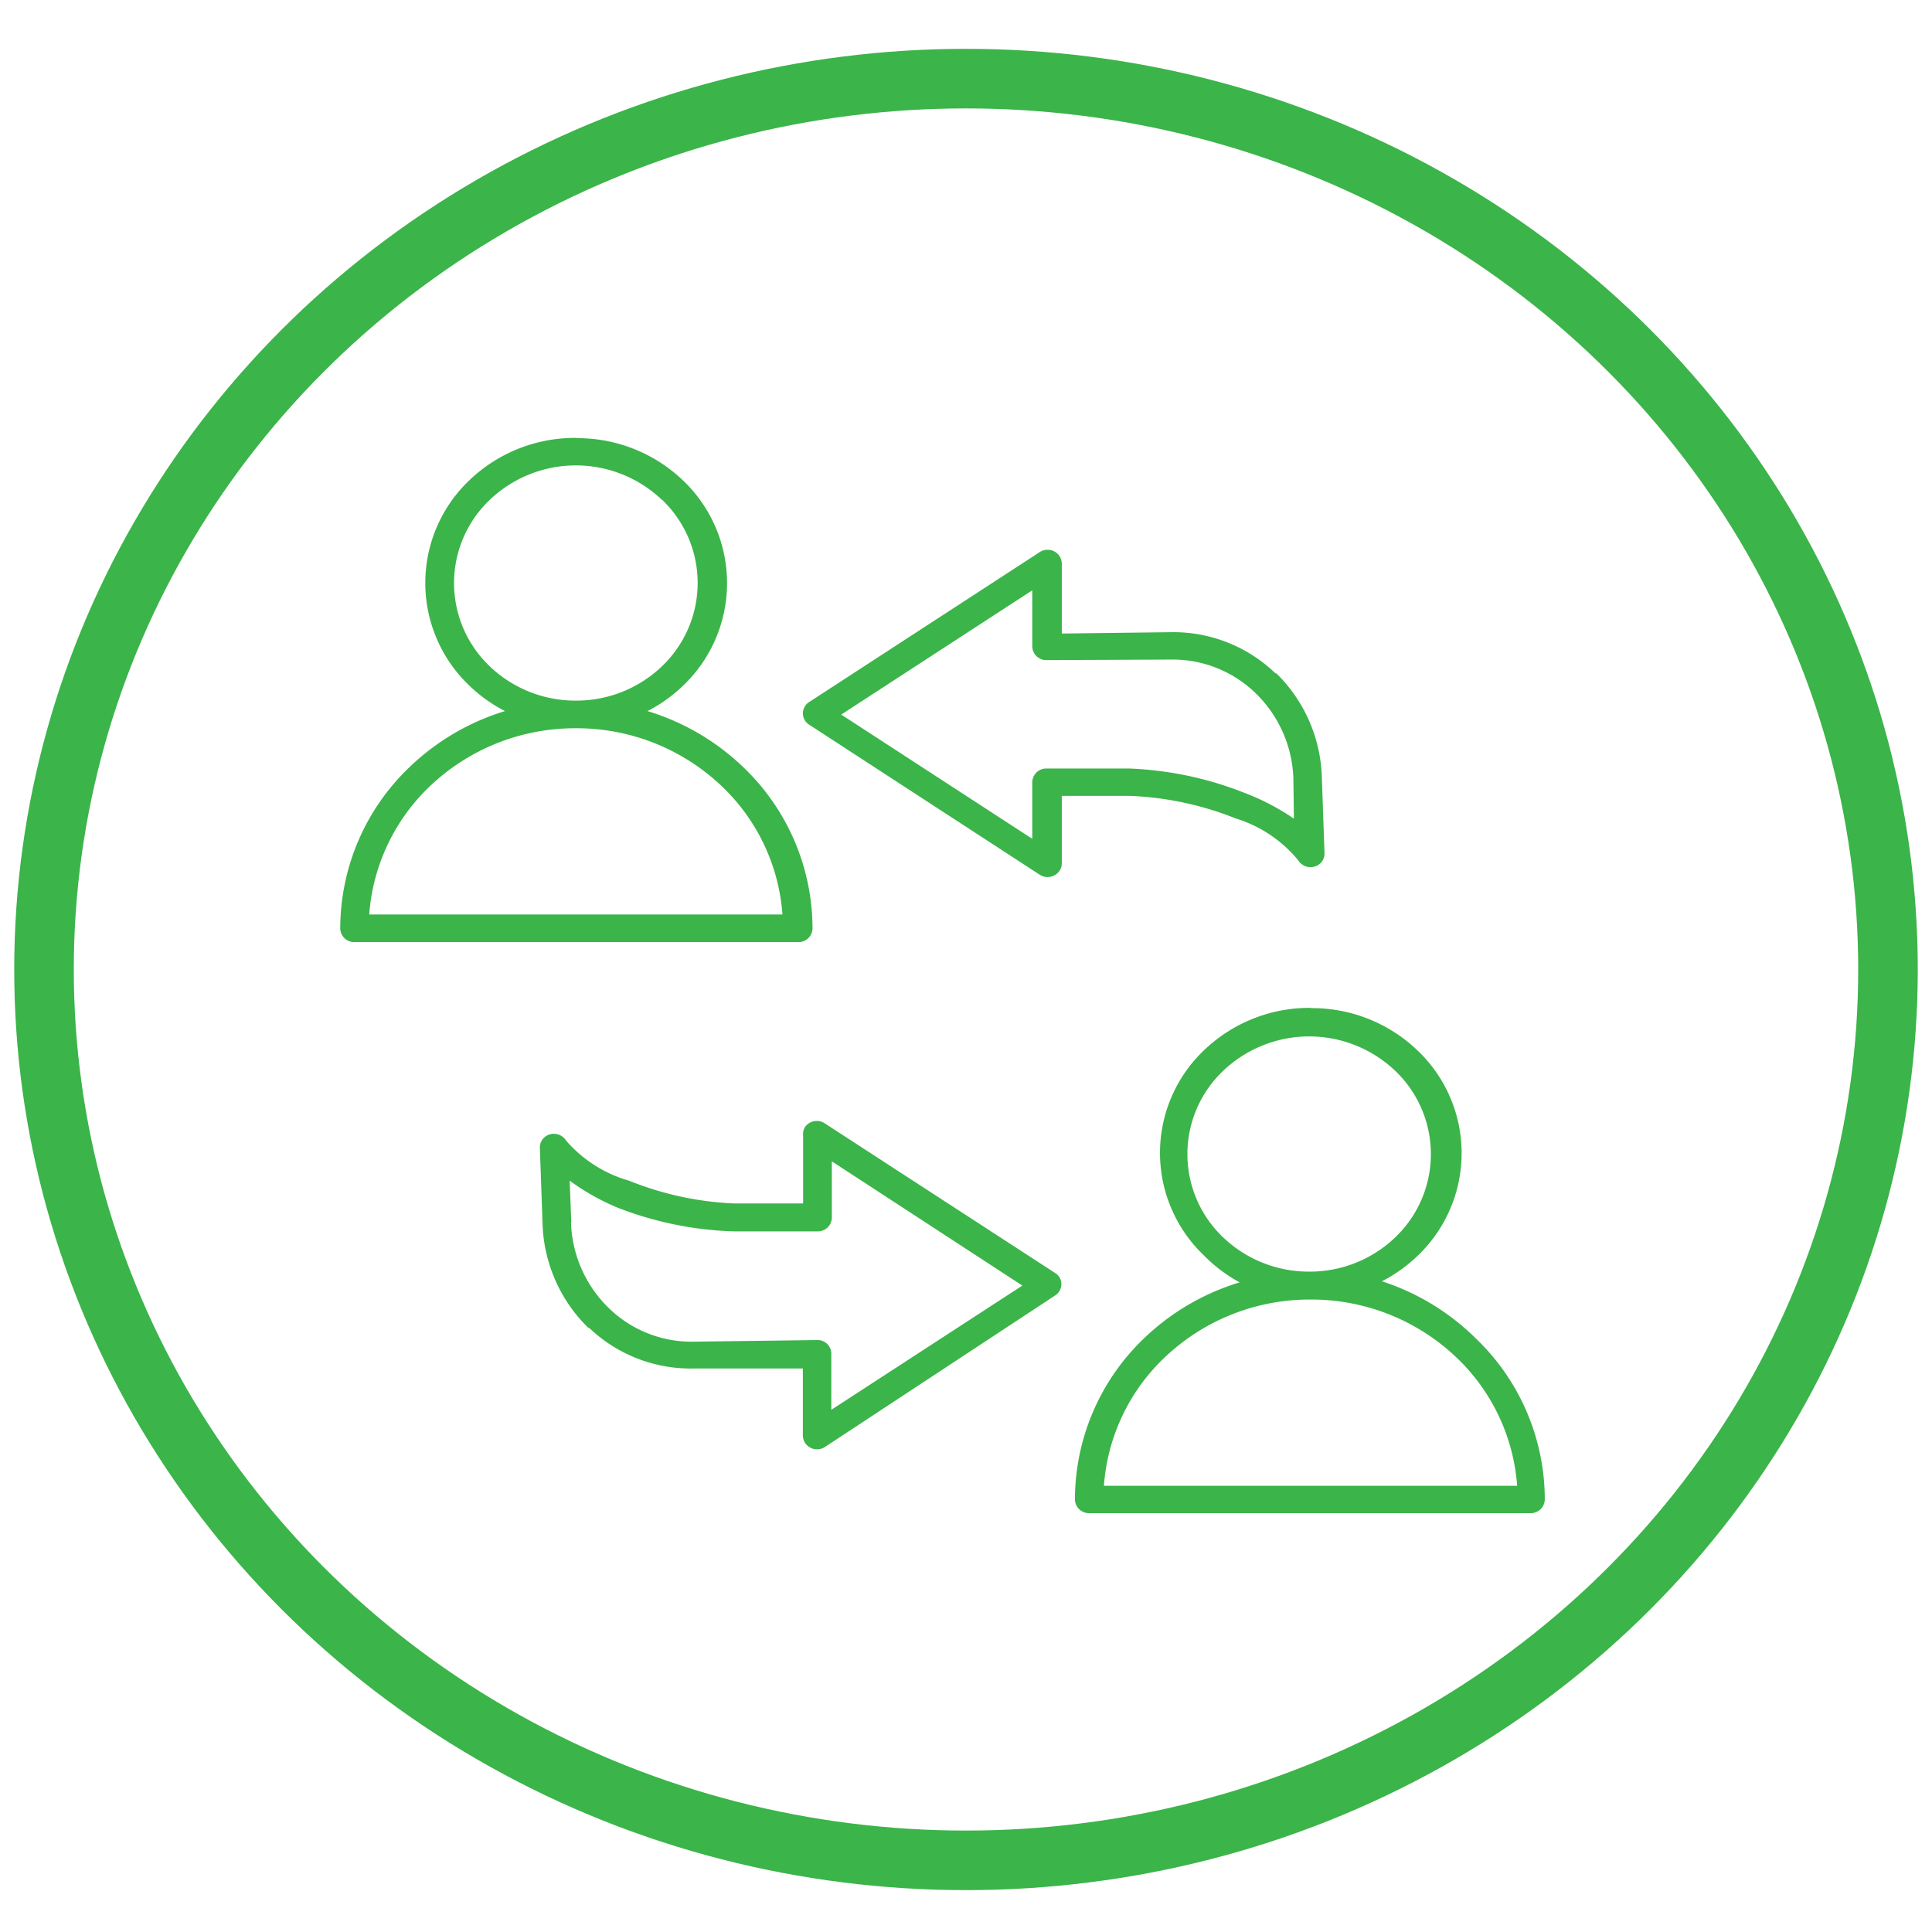 <svg id="Layer_1" data-name="Layer 1" xmlns="http://www.w3.org/2000/svg" viewBox="0 0 72 72"><defs><style>.cls-1{fill:none;stroke:#3bb44a;stroke-miterlimit:10;stroke-width:2.22px;}.cls-2{fill:#3bb44a;fill-rule:evenodd;}</style></defs><title>Icon-IVR</title><ellipse class="cls-1" cx="36" cy="36.13" rx="34.36" ry="33.2"/><path class="cls-2" d="M21.28,45.57a4.65,4.65,0,0,0,1.41,3.18A4.41,4.41,0,0,0,25.84,50l4.61-.06a.51.51,0,0,1,.53.5h0v2.1l7.12-4.63L31,43.28v2.1a.52.52,0,0,1-.53.51H27.37A13,13,0,0,1,23,45,8.66,8.66,0,0,1,21.23,44l.06,1.55Zm27.55-8a5.68,5.68,0,0,1,4,1.58,5.28,5.28,0,0,1,0,7.65h0a5.6,5.6,0,0,1-1.33.95A8.85,8.85,0,0,1,55,49.88a8.32,8.32,0,0,1,2.57,6,.52.52,0,0,1-.53.51H40.59a.52.52,0,0,1-.53-.51,8.32,8.32,0,0,1,2.57-6,8.83,8.83,0,0,1,3.57-2.09,5.57,5.57,0,0,1-1.33-1,5.28,5.28,0,0,1,0-7.65,5.68,5.68,0,0,1,4-1.58ZM52,39.91a4.65,4.65,0,0,0-6.42,0,4.28,4.28,0,0,0,0,6.2,4.62,4.62,0,0,0,3.21,1.28h0A4.6,4.6,0,0,0,52,46.11h0a4.29,4.29,0,0,0,0-6.2ZM54.3,50.61a7.84,7.84,0,0,0-5.46-2.18h0a7.84,7.84,0,0,0-5.46,2.18,7.32,7.32,0,0,0-2.24,4.76h15.4a7.34,7.34,0,0,0-2.24-4.76ZM21.46,16.33a5.68,5.68,0,0,1,4,1.58,5.28,5.28,0,0,1,0,7.64h0a5.54,5.54,0,0,1-1.33.95,8.86,8.86,0,0,1,3.58,2.1,8.32,8.32,0,0,1,2.57,6,.52.52,0,0,1-.53.51H13.21a.52.52,0,0,1-.53-.51,8.32,8.32,0,0,1,2.57-6,8.84,8.84,0,0,1,3.57-2.1,5.57,5.57,0,0,1-1.33-.95,5.28,5.28,0,0,1,0-7.65,5.68,5.68,0,0,1,4-1.58Zm3.21,2.3a4.65,4.65,0,0,0-6.42,0,4.28,4.28,0,0,0,0,6.2,4.62,4.62,0,0,0,3.21,1.28h0a4.61,4.61,0,0,0,3.21-1.28h0a4.29,4.29,0,0,0,0-6.21Zm2.25,10.69a7.84,7.84,0,0,0-5.46-2.18h0A7.84,7.84,0,0,0,16,29.32a7.34,7.34,0,0,0-2.24,4.76h15.4a7.33,7.33,0,0,0-2.24-4.76ZM48.2,29a4.64,4.64,0,0,0-1.41-3.17,4.43,4.43,0,0,0-3.15-1.25L39,24.6a.52.52,0,0,1-.53-.5h0V22l-7.12,4.63,7.12,4.63V29.15a.52.52,0,0,1,.53-.51h3.07a13,13,0,0,1,4.34.92,8.66,8.66,0,0,1,1.81.95L48.2,29Zm-.66-3.9a5.48,5.48,0,0,0-3.9-1.54l-4.07.05V21a.52.52,0,0,0-.53-.51.54.54,0,0,0-.33.11l-8.55,5.56a.5.5,0,0,0-.15.71.57.57,0,0,0,.15.14l8.59,5.59a.54.54,0,0,0,.73-.14.5.5,0,0,0,.09-.28h0V29.66h2.54a11.88,11.88,0,0,1,3.94.84,4.87,4.87,0,0,1,2.33,1.56.54.54,0,0,0,.72.19.5.5,0,0,0,.26-.46h0l-.1-2.86a5.65,5.65,0,0,0-1.72-3.86Zm-25.6,24.4a5.67,5.67,0,0,1-1.72-3.86l-.1-2.86h0a.51.51,0,0,1,.26-.46.54.54,0,0,1,.72.19A4.86,4.86,0,0,0,23.44,44a11.8,11.8,0,0,0,3.94.85h2.55V42.32h0A.5.5,0,0,1,30,42a.54.54,0,0,1,.73-.14l8.59,5.58a.54.54,0,0,1,.15.14.5.5,0,0,1-.15.7L30.78,53.9a.54.54,0,0,1-.33.11.52.52,0,0,1-.53-.51V51L25.85,51A5.48,5.48,0,0,1,21.94,49.47Z"/></svg>